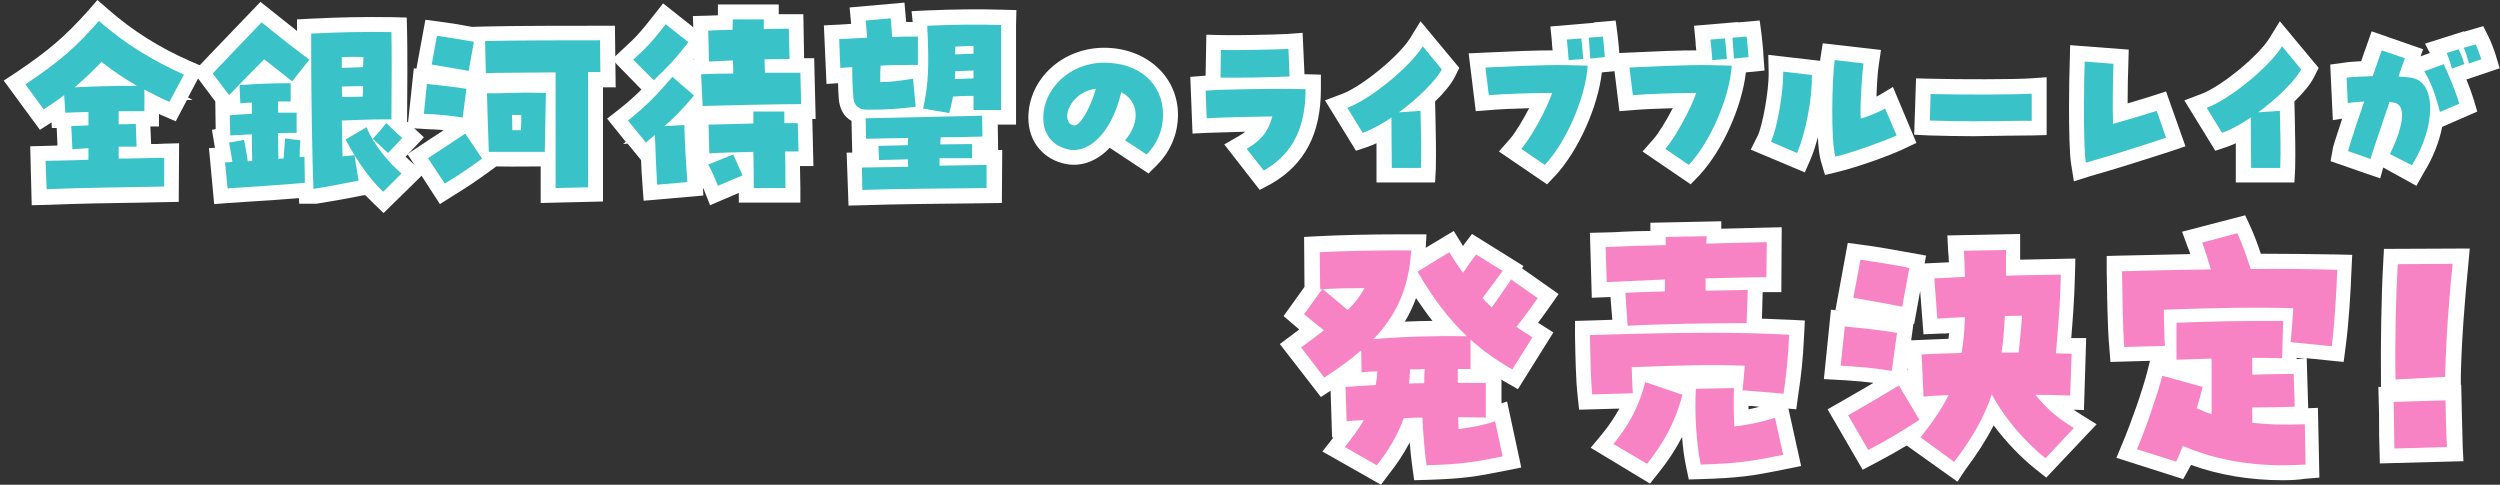 <?xml version="1.0" encoding="utf-8"?>
<!-- Generator: Adobe Illustrator 24.3.0, SVG Export Plug-In . SVG Version: 6.00 Build 0)  -->
<svg version="1.1" id="_レイヤー_2" xmlns="http://www.w3.org/2000/svg" xmlns:xlink="http://www.w3.org/1999/xlink" x="0px"
	 y="0px" viewBox="0 0 670 129.9" style="enable-background:new 0 0 670 129.9;" xml:space="preserve">
<rect x="0" y="0" width="670" height="129.9" fill="#333333" stroke="none"/>
<style type="text/css">
	.st0{fill:#727087;}
	.st1{fill:#FFFFFF;}
	.st2{fill:#F783C5;}
	.st3{fill:#39C3C8;}
</style>
<g id="_レイヤー_1-2">
	<g>
		<g>
			<g>
				<path class="st0" d="M381.2,111.9c-1.7,0-3.3,0.1-5,0.2c-1.7,4.7-4.1,8.6-7.2,12.6l-8.6-4.9c2-2.5,3.7-4.8,5.1-7.2
					c-1.5,0.1-3.1,0.1-4.6,0.3l-0.3-9.2c2.8-0.2,5.5-0.4,8.1-0.5c0.2-1.2,0.4-2.4,0.4-3.7c-1.4,0.1-2.8,0.1-4.2,0.3l-0.1-5.9
					c-2.9,2.5-6.2,4.9-9.9,7.3l-6.2-8.1c2.3-1.7,4.4-3.2,6.1-4.6c-1.8-1.4-3.3-2.6-5.3-4.3l4.9-6.8c2.5,2.1,4.6,3.8,6.8,5.7
					c1.9-1.9,3.3-3.7,4.5-5.9c-3.9,0-8,0.1-11.9,0.3l-0.1-9.9c5.2-0.3,13.5-0.5,21.6-0.5h2.9c-0.6,10.3-4.1,17.5-10.1,23.8
					c8.1-0.7,15.5-0.9,25-0.8c-4.9-4.7-9.1-10.2-13.2-17.3l8.5-5.2c1.3,2.1,2.5,3.9,3.7,5.5c1.1-1.6,2.1-3.1,3.5-4.9l7.1,4.4
					c-2,2.8-3.6,4.9-5.4,7.3c0.8,0.9,1.7,1.7,2.5,2.5c2-2.8,3.3-4.8,5.2-7.5l7.1,5c-2.3,3.3-4.1,5.7-5.7,7.7
					c1.3,0.9,2.7,1.8,4.3,2.8l-5.4,8.6c-4.2-2.4-7.9-5-11.2-8v7.9h-3.4v3.7h7.5v9.3c-2.5,0-5-0.1-7.4-0.1c0,1.2,0.1,2.3,0.1,3.2
					c3.6-0.5,6.2-0.9,9.8-2.1l2,9.4c-8.2,1.7-11.3,2.1-20.4,2.4C381.8,120.6,381.4,116.4,381.2,111.9L381.2,111.9z M381.7,102.7
					c0-1.3,0-2.5,0.1-3.8c-1.3,0.1-2.6,0.1-3.9,0.1c-0.1,1.3-0.1,2.5-0.3,3.8C379.1,102.7,380.4,102.7,381.7,102.7z"/>
				<path class="st0" d="M426.1,89.8c25.8-0.8,40.1-0.8,53.4-0.1c-0.3,6.2-0.7,10.2-1.5,15.8l-11-0.9c0.2-1.7,0.4-4.2,0.6-6.6
					c-9.3-0.3-17.5-0.1-30.3,0.4c0.1,2.5,0.1,4.9,0.3,7l-10.9,0.3C426.3,101.4,426.2,95,426.1,89.8z M435.6,78.5
					c3-0.2,6.8-0.3,10.6-0.4v-3.2l-15.6,0.7l-0.3-9.4c4.6-0.2,10.2-0.4,16.1-0.5v-2.2l11-0.2c0,0.7-0.1,1.4-0.1,2
					c5.9-0.2,11.5-0.3,16.2-0.4l-0.1,9.4c-5.1,0-10.7,0.2-16.3,0.3v3.3c4.1-0.1,8.1-0.1,11.3-0.2l-0.3,8.9c-8.9,0-22.7,0.2-31.9,0.7
					L435.6,78.5L435.6,78.5z M432.4,119c3.6-4.4,6.8-9.6,8.5-16.6l10,3.4c-2.1,7.9-5.5,13.5-9.5,18.5L432.4,119L432.4,119z
					 M454.5,104.2l10.2-0.2c-0.1,2.7-0.1,6.5,0.1,10.3c4-0.5,6.9-1.1,10.9-2.3l2.2,9.9c-8.9,1.8-12.3,2.3-22.1,2.6
					C454.6,119,454.1,109.9,454.5,104.2L454.5,104.2z"/>
				<path class="st0" d="M493.3,98l1.1-10.5c5.2,0.5,9.7,1,14,1.7L507,99.4C500.8,98.4,498.9,98.4,493.3,98L493.3,98z M495.3,111.3
					c5.1-2.9,9.7-5.6,13.6-8l5.5,9.2c-5.5,3.6-8.1,5.1-13.7,8.1L495.3,111.3L495.3,111.3z M496.7,79.8l1.9-10.2
					c4.7,0.7,8.6,1.3,13.1,2.2l-1.9,10.4C505.1,81.3,501.4,80.6,496.7,79.8z M514.7,117.2c3.2-4,5.7-7.6,7.5-11.3
					c-2.6,0.1-4.9,0.2-6.7,0.4L515,95c2.9-0.2,6.6-0.3,10.7-0.4c0.5-2.9,0.8-6,0.9-9.6c-2.4,0.1-4.9,0.2-7.4,0.4l-0.8-10.8l8.2-0.4
					c-0.1-2.2-0.1-4.6-0.3-7l11.3-0.2v6.9c5.1-0.2,10.1-0.2,14.7-0.3c-0.2,9.4-0.8,14.5-1.3,21.1c1.5,0,2.9,0.1,4.2,0.1l-0.4,11.2
					c-2.8-0.1-5.9-0.2-9.3-0.2c3.1,3.8,5.7,6.1,10.3,8.9l-7.6,8.1c-5.2-4.1-10.8-10.4-14.4-17.1c-2,6-5.2,11.7-10.1,18.1
					L514.7,117.2L514.7,117.2z M541,94.5c0.4-3.9,0.7-6.7,0.9-9.9c-1.5,0-3,0.1-4.6,0.1c-0.2,3.6-0.4,6.8-0.9,9.8L541,94.5L541,94.5
					z"/>
				<path class="st0" d="M568.7,72.7c14.2-0.4,18.9-0.4,23.8-0.5c-0.7-2.5-1.5-4.9-2.3-7.2l9.4-2.5c1.5,3.3,2.2,5.4,3.6,9.6
					c8.2-0.1,16.1,0,23.2,0.2c-0.3,6.8-0.7,14.4-1.5,20.5l-11-1.1c0.2-2.3,0.5-5.7,0.7-9.1c-9.7-0.3-20.8-0.1-34.7,0.4
					c0.1,3.4,0.1,6.9,0.3,9.7l-10.9,0.3C568.9,87.8,568.8,79.1,568.7,72.7L568.7,72.7z M585,119.5c-0.7,1.7-1.2,3.1-1.8,4.2
					l-10.5-3.3c2.5-5.9,5.5-14.7,6.8-19.7l10.8,3c-0.4,1.6-0.9,3.6-1.6,5.7c1.3,0.6,2.7,1.2,4,1.6V96.1c-2.9,0.1-6,0.2-9.4,0.3v-9.9
					c10.8-0.4,16.3-0.5,28.6-0.5l-0.3,10c-2.9-0.1-5.5-0.1-8-0.1v4.5c4.3-0.1,8.6-0.2,11.1-0.2l0.3,8.8c-2.6,0.1-7.1,0.2-11.4,0.2
					v4.1c4.3,0.5,8.9,0.6,14.1,0.4l0.2,10.8c-2,0.1-4.1,0.2-6,0.2C601.9,124.7,592.8,122.9,585,119.5L585,119.5z"/>
				<path class="st0" d="M641.5,107.7l13.9-0.4c0.1,4.9,0.1,7.6,0.4,12.5l-14.1,0.4C641.6,115.3,641.6,112.6,641.5,107.7
					L641.5,107.7z M642.6,70.8l14.7-0.1c-1,9.6-1.8,20.7-2,30.3l-13.3,0.7C641.8,91.4,642.1,78.8,642.6,70.8z"/>
			</g>
			<g>
				<path class="st1" d="M370.1,129.9l-15.7-8.9l2.9-3.7c0,0,0,0,0-0.1l-0.3,0l-0.4-12.5l-2.6,1.7l-11-14.2l3.2-2.4
					c0.7-0.5,1.3-1,2-1.5c-0.4-0.4-0.9-0.7-1.4-1.2l-2.8-2.4l5.6-7.8l-0.1-13.4l3.8-0.2c5.6-0.3,14.2-0.5,21.8-0.5h7.2l-0.2,3.6
					l7.5-4.5l2.1,3.4c0.1,0.2,0.2,0.4,0.4,0.6c0.1-0.1,0.2-0.2,0.2-0.3l2.2-2.9l13.8,8.6l-0.4,0.6l9.8,6.9l-2.3,3.3
					c-1.2,1.7-2.2,3.1-3.2,4.4c0.1,0.1,0.3,0.2,0.5,0.3l3.6,2.3l-9.5,15.2l-3.3-1.9c-0.4-0.2-0.8-0.4-1.1-0.7v6.4l1.5-0.5l3.8,17.7
					l-4,0.8c-8.4,1.7-11.7,2.2-21.1,2.5l-3.6,0.1l-0.5-3.6c-0.3-2.1-0.5-4.3-0.7-6.5c-1.7,3.2-3.6,6-5.5,8.4L370.1,129.9
					L370.1,129.9z M381.2,107.9h3.8l0.2,3.8c0.1,3,0.4,6,0.6,8.8c4.9-0.2,7.9-0.6,12.1-1.4l-0.3-1.3c-2.1,0.5-4,0.8-6.2,1.1
					l-4.5,0.6V115c0-0.4,0-0.8,0-1.2c0-0.6,0-1.3,0-2v-4h4c1.1,0,2.3,0,3.4,0v-1.2h-7.5V94.9h3.4v-0.9c-8,0-14.4,0.2-21.2,0.8v0.8
					c0,0,0,0,0.1,0l4.5-0.2l-0.2,4.4c-0.1,1.5-0.2,2.9-0.5,4.2L372,107l-3.6,0.2c-1.2,0.1-2.4,0.1-3.6,0.2l0,1.2c0.1,0,0.3,0,0.4,0
					l7.5-0.3l-3.6,6.3c-0.8,1.4-1.7,2.7-2.6,4l1.5,0.8c2.1-3.1,3.5-5.8,4.5-8.7l0.9-2.6l2.7-0.1C377.8,108,379.5,107.9,381.2,107.9
					L381.2,107.9z M354.4,93.8l1.5,1.9c2.4-1.7,4.5-3.3,6.4-4.9l1.7-1.5l1.2-1.3c4.7-5,7.4-10.4,8.5-17.1c-5.5,0-11.3,0.1-16,0.3v2
					c2.5-0.1,5.1-0.1,8-0.1h6.8l-3.2,5.9c-1.4,2.6-3,4.7-5.2,6.9l-2.6,2.6l-2.8-2.4c-1.1-1-2.2-1.9-3.4-2.9l-0.2,0.3
					c0.3,0.2,0.6,0.5,0.9,0.7c0.5,0.4,1,0.8,1.5,1.2l3.9,3.1l-3.9,3.1C356.4,92.3,355.4,93.1,354.4,93.8L354.4,93.8z M396.6,87.9
					l0.1,0.1c2.2,2,4.6,3.8,7.3,5.5l1.2-1.9c-0.4-0.3-0.8-0.5-1.1-0.8l-3.3-2.4l2.9-3.9c0.8-1.1,1.8-2.3,2.8-3.7l-0.5-0.4
					c-0.5,0.7-1,1.4-1.5,2.2l-4,5.8l-3.4-3.1c-1-0.9-1.9-1.8-2.8-2.8L392,80l0.1-0.1l-3.3-4.6c-0.6-0.8-1.1-1.6-1.7-2.4l-1.8,1.1
					c3.3,5.3,6.7,9.5,10.5,13L396.6,87.9L396.6,87.9z M379.5,79.9c-0.8,2.2-1.8,4.3-3,6.3c2.4-0.1,4.9-0.2,7.4-0.2
					C382.4,84.1,381,82.1,379.5,79.9L379.5,79.9z M396.5,73.5c-0.3,0.4-0.6,0.8-0.8,1.2l-3.2,4.8l1.6-2.2c1-1.2,1.8-2.4,2.7-3.6
					L396.5,73.5L396.5,73.5z M373.2,107l0.5-4.7c0.1-1.1,0.2-2.3,0.3-3.5l0.2-3.6l3.6-0.2c0.7,0,1.4-0.1,2-0.1c0.6,0,1.2,0,1.8-0.1
					l4.5-0.2l-0.2,4.5c-0.1,1.2-0.1,2.4-0.1,3.6v4h-4c-1.3,0-2.6,0-3.9,0.1L373.2,107L373.2,107z"/>
				<path class="st1" d="M442.2,129.6l-15.9-9.6l3-3.6c1.9-2.3,3.4-4.6,4.7-6.9l-10.8,0.3l-0.4-3.7c-0.5-4.5-0.6-11.1-0.7-16.2
					l0-3.9l3.9-0.1c2.1-0.1,4.2-0.1,6.1-0.2l-0.5-6.1l-5,0.2l-0.5-17.4l4-0.1c1.5,0,3.1-0.1,4.8-0.2c2.3-0.1,4.8-0.2,7.4-0.2v-2.2
					l19-0.4v2c4.4-0.1,8.5-0.2,12.1-0.3l4.1-0.1l-0.1,17.4h-4c-0.3,0-0.7,0-1,0l-0.2,7.1c2.6,0.1,5,0.2,7.5,0.3l4,0.2l-0.2,4
					c-0.3,6.6-0.8,10.9-1.6,16.1l-0.5,3.7l-2.1-0.2l3.4,15.4l-4,0.8c-9.2,1.9-12.9,2.4-22.8,2.7l-3.3,0.1l-0.7-3.3
					c-0.5-2.3-0.9-5.2-1.1-8.1c-1.7,3.3-3.8,6.5-6.3,9.6L442.2,129.6L442.2,129.6z M458.4,108.1c0,4,0.2,8.6,0.7,12.3
					c5.7-0.2,9-0.7,14-1.6l-0.4-1.8c-2.3,0.6-4.6,0.9-7.4,1.3l-4.3,0.5l-0.2-4.3c-0.1-2.3-0.2-4.5-0.2-6.4L458.4,108.1L458.4,108.1z
					 M438.2,117.9l2,1.2c2.4-3.4,4.2-6.9,5.6-10.7l-2.3-0.8C442.3,111.2,440.5,114.6,438.2,117.9L438.2,117.9z M468.6,108.8
					c0,0.3,0,0.6,0,0.9c1-0.2,1.9-0.4,2.9-0.7C471.5,109,468.6,108.7,468.6,108.8z M430.2,93.7c0.1,2.6,0.1,5.4,0.3,7.9l3-0.1
					c0-1-0.1-2-0.1-3l-0.1-4l4-0.1c12.2-0.4,20.9-0.7,30.5-0.4l4.2,0.1l-0.5,5c0,0.6-0.1,1.2-0.2,1.8l3.1,0.2
					c0.3-2.4,0.6-4.8,0.8-7.7C463.7,93,450.7,93.1,430.2,93.7L430.2,93.7z M439.9,82.3l0.1,0.9c7.5-0.3,16.8-0.5,24.3-0.5l0-0.8
					c-0.5,0-1,0-1.4,0c-1.8,0-3.7,0-5.7,0.1l-4.1,0.1V70.7l4.1-0.1c4.1-0.1,8.3-0.2,12.2-0.3V69c-3.2,0.1-6.6,0.2-10.3,0.2l-5.9,0.2
					v-2.1l-2.9,0.1v2.2l-3.9,0.1c-3.9,0.1-7.8,0.2-11.2,0.3c-0.3,0-0.6,0-0.9,0l0,1.3l15.7-0.7V82l-3.9,0.1
					C444.3,82.1,442.1,82.2,439.9,82.3L439.9,82.3z"/>
				<path class="st1" d="M524.6,129.1l-13.6-9.7c-2.5,1.5-4.8,2.8-8.4,4.7l-3.4,1.8l-9.4-16.2l3.5-2c3.2-1.8,6-3.5,8.8-5.1
					c-2.7-0.3-4.6-0.5-7.8-0.7l-5.5-0.3l1.9-18.6l2.7,0.3l-1.5-0.2l3.3-18l3.8,0.5c4.5,0.6,8.4,1.3,13.3,2.2l3.9,0.7l-0.4,2.1
					l6.5-0.3c0-1-0.1-2-0.2-3l-0.2-4.2l19.5-0.4v6.9c3.2-0.1,6.4-0.1,9.5-0.2l5.3-0.1l-0.1,4.2c-0.2,7.4-0.6,12.1-1,17.1h4
					l-0.6,19.3l-2.8-0.1c0.6,0.4,1.3,0.8,2,1.3l4.2,2.6l-13.5,14.3l-2.9-2.3c-4-3.2-7.9-7.3-11.2-11.7c-2,3.9-4.5,7.8-7.6,11.9
					L524.6,129.1L524.6,129.1z M520.4,116.3l2.5,1.8c3.4-4.8,5.7-9.2,7.2-13.8l1.9-5.8h-0.2l0.7-4.6c0.4-2.9,0.6-6,0.8-9.5l0.2-3.8
					h3.8c0.7,0,1.5,0,2.2,0c0.8,0,1.6,0,2.4,0h4.4l-0.6,6.6c-0.2,2.3-0.4,4.7-0.8,7.8l-0.4,3.6h-9.9l2.8,5.1
					c2.6,4.8,6.4,9.6,10.6,13.5l1.8-1.8c-2.7-2-4.9-4.2-7.3-7.1l-5.3-6.5h8.4c1.9,0,3.7,0,5.4,0.1l0.1-3.1h-4.4l0.3-4.3
					c0.1-1.4,0.2-2.8,0.3-4.1c0.3-3.9,0.6-7.6,0.8-12.7c-3.4,0.1-6.9,0.1-10.5,0.2l-4.1,0.1V71l-3.1,0.1c0,0.8,0.1,1.6,0.1,2.4
					l0.2,4.5l-8,0.4l0.2,2.8c1.2-0.1,2.4-0.1,3.6-0.2l4.3-0.1l-0.2,4.3c-0.2,3.9-0.5,7.1-1,10.1l-0.6,3.2l-3.3,0.1
					c-2.1,0-4.4,0.1-6.6,0.2l0.1,3.1c0.9-0.1,1.8-0.1,2.8-0.1l6.6-0.2l-2.8,5.9C524.5,110.3,522.7,113.1,520.4,116.3L520.4,116.3z
					 M500.8,112.8l1.5,2.5c2.5-1.4,4.4-2.5,6.8-4l-1.5-2.5C505.4,110.1,503.2,111.4,500.8,112.8L500.8,112.8z M511.1,99.1l0.1,0.2
					l0-0.6L511.1,99.1L511.1,99.1z M497.7,94.3c2,0.1,3.7,0.3,5.9,0.6l0.3-2.3c-1.9-0.3-3.9-0.5-6-0.7L497.7,94.3z M512.8,86.8
					l-0.6,4.4l2.6-0.1c2.4-0.1,4.9-0.2,7.4-0.3c0-0.5,0.1-1,0.2-1.5c-0.8,0.1-1.7,0.1-2.6,0.1l-4.3,0.2l-0.9-11.6l-1.6,8.8
					L512.8,86.8L512.8,86.8z M501.4,76.6c1.8,0.3,3.5,0.6,5.3,0.9l0.5-2.5c-1.8-0.3-3.5-0.6-5.3-0.9L501.4,76.6L501.4,76.6z"/>
				<path class="st1" d="M611.8,128.7c-8.8,0-17.2-1.4-24.6-4.1c-0.2,0.3-0.3,0.6-0.5,0.9l-1.6,2.9l-17.9-5.7l1.7-4.1
					c2.3-5.5,5.3-14,6.6-19.1l0.7-2.8l-10.6,0.3l-0.3-3.8c-0.5-5.4-0.6-14.4-0.7-20.7l0-3.9l3.9-0.1c9.3-0.2,14.7-0.3,18.5-0.4
					c-0.2-0.6-0.4-1.3-0.7-1.9l-1.5-4.1l16.9-4.4l1.4,3c1.2,2.7,1.9,4.6,2.8,7.3c7.3,0,14.2,0.1,20.5,0.2l4,0.1l-0.2,4
					c-0.2,5.7-0.7,14.2-1.6,20.9l-0.5,3.8l-9.9-1l0.4,13.4l2.6-0.1l0.4,18.7l-3.8,0.3C616,128.6,613.9,128.7,611.8,128.7
					L611.8,128.7z M582.8,114.2l3.8,1.7c7.3,3.2,16,4.9,25.2,4.9c0.6,0,1.3,0,2,0l-0.1-2.9c-4,0.1-7.4-0.1-10.6-0.5l-3.5-0.4v-11.6
					l5-0.1c2.2,0,4.4-0.1,6.3-0.1l0-0.8c-1.9,0-4.1,0.1-6.3,0.1l-4.9,0.1V92h4c1.3,0,2.7,0,4.1,0l0.1-2c-8.1,0-13.2,0.1-20.5,0.3
					v1.9c1.7-0.1,3.4-0.1,5-0.1l4.5-0.1v24.5l-5.3-1.8c-1.2-0.4-2.6-0.9-4.3-1.7l-3.2-1.4l1.1-3.4c0.2-0.6,0.3-1.1,0.5-1.7l-3.1-0.8
					c-1.2,3.8-2.7,8.3-4.2,12.3l3,0.9c0.1-0.2,0.2-0.5,0.3-0.8L582.8,114.2L582.8,114.2z M615.5,95.9v0.3l2.3-0.1L615.5,95.9z
					 M572.8,76.6c0.1,4.1,0.2,8.6,0.3,12.4l3-0.1c0-1.8-0.1-3.7-0.1-5.5l-0.1-4.1l3.9-0.1c15.7-0.6,26.1-0.7,35-0.4l4.1,0.1
					l-0.3,4.1c-0.1,1.8-0.3,3.7-0.4,5.2l3.1,0.3c0.4-4.1,0.7-8.5,0.9-12.3c-5.9-0.1-12.3-0.2-19-0.1l-2.9,0l-1.4-4.3
					c-0.6-1.8-1.1-3.2-1.6-4.6l-2,0.5c0.4,1.1,0.7,2.2,1,3.3l1.4,5l-5.2,0.1C588.2,76.2,584.1,76.3,572.8,76.6L572.8,76.6z"/>
				<path class="st1" d="M637.8,124.2l-0.1-4c-0.1-2.5-0.1-4.4-0.1-6.3c0-1.9,0-3.8-0.1-6.2l-0.1-4l0.7,0l0-2.1
					c-0.1-9.5,0.1-22.3,0.6-31.1l0.2-3.8l23-0.1l-0.4,4.4c-0.8,8-1.8,19.7-2,30l0,2.1h0.1l0.1,4c0,1.8,0.1,3.2,0.1,4.6
					c0.1,2.5,0.1,4.7,0.2,7.8l0.2,4.1L637.8,124.2L637.8,124.2z M645.6,111.6c0,0.8,0,1.6,0,2.3c0,0.7,0,1.4,0,2.2l6-0.2
					c0-1.3-0.1-2.6-0.1-3.9c0-0.2,0-0.4,0-0.6L645.6,111.6L645.6,111.6z M646.4,74.8c-0.3,6.2-0.5,14.6-0.4,22.7l5.4-0.3
					c0.3-7.7,0.9-15.8,1.5-22.4L646.4,74.8L646.4,74.8z"/>
			</g>
			<g>
				<path class="st2" d="M381.2,111.9c-1.7,0-3.3,0.1-5,0.2c-1.7,4.7-4.1,8.6-7.2,12.6l-8.6-4.9c2-2.5,3.7-4.8,5.1-7.2
					c-1.5,0.1-3.1,0.1-4.6,0.3l-0.3-9.2c2.8-0.2,5.5-0.4,8.1-0.5c0.2-1.2,0.4-2.4,0.4-3.7c-1.4,0.1-2.8,0.1-4.2,0.3l-0.1-5.9
					c-2.9,2.5-6.2,4.9-9.9,7.3l-6.2-8.1c2.3-1.7,4.4-3.2,6.1-4.6c-1.8-1.4-3.3-2.6-5.3-4.3l4.9-6.8c2.5,2.1,4.6,3.8,6.8,5.7
					c1.9-1.9,3.3-3.7,4.5-5.9c-3.9,0-8,0.1-11.9,0.3l-0.1-9.9c5.2-0.3,13.5-0.5,21.6-0.5h2.9c-0.6,10.3-4.1,17.5-10.1,23.8
					c8.1-0.7,15.5-0.9,25-0.8c-4.9-4.7-9.1-10.2-13.2-17.3l8.5-5.2c1.3,2.1,2.5,3.9,3.7,5.5c1.1-1.6,2.1-3.1,3.5-4.9l7.1,4.4
					c-2,2.8-3.6,4.9-5.4,7.3c0.8,0.9,1.7,1.7,2.5,2.5c2-2.8,3.3-4.8,5.2-7.5l7.1,5c-2.3,3.3-4.1,5.7-5.7,7.7
					c1.3,0.9,2.7,1.8,4.3,2.8l-5.4,8.6c-4.2-2.4-7.9-5-11.2-8v7.9h-3.4v3.7h7.5v9.3c-2.5,0-5-0.1-7.4-0.1c0,1.2,0.1,2.3,0.1,3.2
					c3.6-0.5,6.2-0.9,9.8-2.1l2,9.4c-8.2,1.7-11.3,2.1-20.4,2.4C381.8,120.6,381.4,116.4,381.2,111.9L381.2,111.9z M381.7,102.7
					c0-1.3,0-2.5,0.1-3.8c-1.3,0.1-2.6,0.1-3.9,0.1c-0.1,1.3-0.1,2.5-0.3,3.8C379.1,102.7,380.4,102.7,381.7,102.7z"/>
				<path class="st2" d="M426.1,89.8c25.8-0.8,40.1-0.8,53.4-0.1c-0.3,6.2-0.7,10.2-1.5,15.8l-11-0.9c0.2-1.7,0.4-4.2,0.6-6.6
					c-9.3-0.3-17.5-0.1-30.3,0.4c0.1,2.5,0.1,4.9,0.3,7l-10.9,0.3C426.3,101.4,426.2,95,426.1,89.8z M435.6,78.5
					c3-0.2,6.8-0.3,10.6-0.4v-3.2l-15.6,0.7l-0.3-9.4c4.6-0.2,10.2-0.4,16.1-0.5v-2.2l11-0.2c0,0.7-0.1,1.4-0.1,2
					c5.9-0.2,11.5-0.3,16.2-0.4l-0.1,9.4c-5.1,0-10.7,0.2-16.3,0.3v3.3c4.1-0.1,8.1-0.1,11.3-0.2l-0.3,8.9c-8.9,0-22.7,0.2-31.9,0.7
					L435.6,78.5L435.6,78.5z M432.4,119c3.6-4.4,6.8-9.6,8.5-16.6l10,3.4c-2.1,7.9-5.5,13.5-9.5,18.5L432.4,119L432.4,119z
					 M454.5,104.2l10.2-0.2c-0.1,2.7-0.1,6.5,0.1,10.3c4-0.5,6.9-1.1,10.9-2.3l2.2,9.9c-8.9,1.8-12.3,2.3-22.1,2.6
					C454.6,119,454.1,109.9,454.5,104.2L454.5,104.2z"/>
				<path class="st2" d="M493.3,98l1.1-10.5c5.2,0.5,9.7,1,14,1.7L507,99.4C500.8,98.4,498.9,98.4,493.3,98L493.3,98z M495.3,111.3
					c5.1-2.9,9.7-5.6,13.6-8l5.5,9.2c-5.5,3.6-8.1,5.1-13.7,8.1L495.3,111.3L495.3,111.3z M496.7,79.8l1.9-10.2
					c4.7,0.7,8.6,1.3,13.1,2.2l-1.9,10.4C505.1,81.3,501.4,80.6,496.7,79.8z M514.7,117.2c3.2-4,5.7-7.6,7.5-11.3
					c-2.6,0.1-4.9,0.2-6.7,0.4L515,95c2.9-0.2,6.6-0.3,10.7-0.4c0.5-2.9,0.8-6,0.9-9.6c-2.4,0.1-4.9,0.2-7.4,0.4l-0.8-10.8l8.2-0.4
					c-0.1-2.2-0.1-4.6-0.3-7l11.3-0.2v6.9c5.1-0.2,10.1-0.2,14.7-0.3c-0.2,9.4-0.8,14.5-1.3,21.1c1.5,0,2.9,0.1,4.2,0.1l-0.4,11.2
					c-2.8-0.1-5.9-0.2-9.3-0.2c3.1,3.8,5.7,6.1,10.3,8.9l-7.6,8.1c-5.2-4.1-10.8-10.4-14.4-17.1c-2,6-5.2,11.7-10.1,18.1
					L514.7,117.2L514.7,117.2z M541,94.5c0.4-3.9,0.7-6.7,0.9-9.9c-1.5,0-3,0.1-4.6,0.1c-0.2,3.6-0.4,6.8-0.9,9.8L541,94.5L541,94.5
					z"/>
				<path class="st2" d="M568.7,72.7c14.2-0.4,18.9-0.4,23.8-0.5c-0.7-2.5-1.5-4.9-2.3-7.2l9.4-2.5c1.5,3.3,2.2,5.4,3.6,9.6
					c8.2-0.1,16.1,0,23.2,0.2c-0.3,6.8-0.7,14.4-1.5,20.5l-11-1.1c0.2-2.3,0.5-5.7,0.7-9.1c-9.7-0.3-20.8-0.1-34.7,0.4
					c0.1,3.4,0.1,6.9,0.3,9.7l-10.9,0.3C568.9,87.8,568.8,79.1,568.7,72.7L568.7,72.7z M585,119.5c-0.7,1.7-1.2,3.1-1.8,4.2
					l-10.5-3.3c2.5-5.9,5.5-14.7,6.8-19.7l10.8,3c-0.4,1.6-0.9,3.6-1.6,5.7c1.3,0.6,2.7,1.2,4,1.6V96.1c-2.9,0.1-6,0.2-9.4,0.3v-9.9
					c10.8-0.4,16.3-0.5,28.6-0.5l-0.3,10c-2.9-0.1-5.5-0.1-8-0.1v4.5c4.3-0.1,8.6-0.2,11.1-0.2l0.3,8.8c-2.6,0.1-7.1,0.2-11.4,0.2
					v4.1c4.3,0.5,8.9,0.6,14.1,0.4l0.2,10.8c-2,0.1-4.1,0.2-6,0.2C601.9,124.7,592.8,122.9,585,119.5L585,119.5z"/>
				<path class="st2" d="M641.5,107.7l13.9-0.4c0.1,4.9,0.1,7.6,0.4,12.5l-14.1,0.4C641.6,115.3,641.6,112.6,641.5,107.7
					L641.5,107.7z M642.6,70.8l14.7-0.1c-1,9.6-1.8,20.7-2,30.3l-13.3,0.7C641.8,91.4,642.1,78.8,642.6,70.8z"/>
			</g>
		</g>
		<g>
			<g>
				<path class="st0" d="M12.2,43.1C16,43,19.9,43,23.7,42.8c0-1,0-2,0-3.1c-1.4,0.1-2.9,0.2-4.3,0.3l-0.3-6.2l4.6-0.2v-3.6
					l-6.2,0.2l-0.3-4.7c-1.7,1.3-3.6,2.6-5.5,3.8l-4.9-6.7c9.3-6.2,13.8-10.2,19.7-17c6.8,6,14.3,10.6,22.8,14.4l-3.9,7.3
					c-2.3-1-4.5-2.1-6.7-3.3l0,5.8c-2.4,0-4.6,0-6.9,0v3.5c1.5,0,3,0,4.6-0.1l0.2,6.1c-1.5,0-3.1,0-4.8,0c0,1,0,2.1,0,3.2
					c4.3,0,8.4-0.2,12.2-0.2l0,7.7c-10.4,0.2-22,0.3-31.5,0.7L12.2,43.1L12.2,43.1z M36.7,23c-3.3-1.9-6.4-4-9.5-6.4
					c-2.2,2.3-4.6,4.6-7.2,6.8C26.2,23.1,30.9,23,36.7,23L36.7,23z"/>
				<path class="st0" d="M57,19.7c2.8-3,10.6-11.1,13.1-13.7c6.2,5,8.8,7,12.8,10l-4.6,5.8c-1-0.8-4.4-3.5-7.5-5.9
					c-3.3,3.3-7.2,7.3-9.4,9.6L57,19.7L57,19.7z M60.3,43.5c0.7,0,1.3,0,2-0.1l-0.9-5.2l4-0.7c0.2,0.9,0.8,4.1,1,5.7
					c0.4,0,0.8,0,1.2-0.1c-0.1-2.5-0.1-4.9-0.1-7.1l-5.8,0.3l-0.1-5.4c2.1-0.2,4-0.3,5.9-0.4v-3c-0.9,0-2,0.1-3.1,0.2l-0.2-4.9
					c5.7-0.4,9.7-0.5,13.7-0.5v4.9c-1.2,0-2.2,0-3.4,0v3c1.6,0,3.3,0,5,0v5.4c-1,0-2.8,0-5,0.1c0,2.2,0.1,4.4,0.1,6.9
					c0.4-0.1,0.9-0.1,1.4-0.1c0.2-1.9,0.3-4.5,0.4-5.4l4.1,0.5c-0.1,1.5-0.2,3-0.2,4.5c0.4,0,0.8,0,1.3-0.1l0.1,7
					c-6.5,0.6-14.1,1-20.7,1.5C61,50.5,60.3,43.5,60.3,43.5z M95,41.6l1.1,6.8c-2.5,0.5-9.2,1.8-11.9,2.2H84
					c-0.3-6.5-0.6-26.1-0.6-35.1V9c8-0.4,13.7-0.5,21.5-0.4c0.1,4.4,0.1,13.9,0,23.4h-2.7c-3.7,0-7,0.2-10.6,0.3l0.2,9.6
					C92.9,41.8,94,41.7,95,41.6c-0.9-1.5-1.7-2.9-2.4-4.2l5.6-3.3c2,4.7,5.8,9.3,9.4,12.4l-4.9,4.9C99.8,48.7,97.2,45.1,95,41.6
					L95,41.6z M97.3,18c0-1,0.1-2,0.1-2.7c-1.8-0.1-3.6-0.1-5.8,0v2.9C91.5,18.2,97.3,18,97.3,18z M97.2,25.9
					c0.1-0.9,0.1-1.9,0.1-2.8c-2,0-3.7,0-5.7,0.1c0,0.9,0.1,1.9,0.1,2.8C93.5,26,95.3,25.9,97.2,25.9L97.2,25.9z M99.9,37.2
					c1.7-1.8,2.2-2.4,3.6-4.2l4.3,4l-3.8,4L99.9,37.2L99.9,37.2z"/>
				<path class="st0" d="M113.6,30.5l0.8-8c3.9,0.4,7.3,0.8,10.6,1.3l-1,7.7C119.2,30.8,117.8,30.7,113.6,30.5z M114.7,42.4
					c3.6-2.4,7-4.6,10-6.6l4.5,6.7c-4,2.9-5.9,4.2-10,6.7L114.7,42.4z M115.7,17.3l1.4-7.7c3.6,0.5,6.5,1,9.9,1.6l-1.4,7.8
					C122.1,18.4,119.3,17.9,115.7,17.3L115.7,17.3z M148.9,19.4c-8,0.1-16.9,0.1-18.7,0.2l-0.2-8.6c7.2-0.2,23.6-0.2,30.8-0.2
					l0.1,8.5c-0.8,0-2,0-3.3,0v30.9l-8.7,0.2L148.9,19.4L148.9,19.4z M130.5,25h3c6.5-0.2,7.2-0.2,12.8-0.1L146,40.7h-1.1
					c-4.6,0-6.2,0-12.4,0H131C130.7,32.5,130.6,27.4,130.5,25L130.5,25z M139.6,34.9c0.1-1.5,0.1-3,0.1-4.1c-1,0-1.8,0-2.5,0
					c0.1,1.2,0.1,2.6,0.1,4.1H139.6z"/>
				<path class="st0" d="M175.5,36.2c-0.8,0.6-1.5,1.3-2.4,2l-4.8-5.9c5-4,7.8-6.9,11.9-11.7l5.8,5c-3,3.6-5.2,5.8-7.9,8.2l5.3-0.3
					c0.2,6.7,0.5,10.9,0.8,15.3l-8.1,0.7C175.9,45.2,175.7,41.8,175.5,36.2L175.5,36.2z M169.7,16c3.6-3.3,5-4.7,8.7-9.5l6.1,4.8
					c-3.4,4.4-5.5,6.6-9.3,10.2L169.7,16L169.7,16z M187.9,19.9c2.4-0.1,5.4-0.2,8.6-0.2c0-1.1,0-2.3-0.1-3.5
					c-2.2,0.1-4.4,0.2-6.4,0.3l-0.2-8.3c2.1-0.1,4.3-0.2,6.5-0.2c0-0.9,0.1-1.9,0.1-2.8h8.3v2.6c2.5-0.1,4.8-0.1,6.7-0.1l0.2,8.1
					c-1.8,0-4.2,0.1-6.7,0.1c0,1.2,0.1,2.4,0.1,3.6c3.8,0,7.2,0,9.5,0l0.2,8.4c-5.3,0-19.4,0.3-26.4,0.5L187.9,19.9L187.9,19.9z
					 M189.8,44.1l6.7-2.7c1,2.3,1.5,3.3,2.5,5.6l-6.6,2.8C191.4,47.2,190.9,46.2,189.8,44.1z M201.9,40.7c-4.3,0.1-8.7,0.2-11.8,0.4
					l-0.2-7.7c3.8-0.1,8-0.2,12-0.3v-3.2h8.3V33h3.6l0.2,7.6h-3.6c0.1,3.6,0.1,7.1,0.1,9.8H202C202,47.6,202,44.2,201.9,40.7
					L201.9,40.7z"/>
				<path class="st0" d="M228.7,26.2c-0.2-2.4-0.3-4.9-0.3-8.2l-3.2,0.2l-0.3-7.7c2.5-0.1,5-0.3,7.5-0.4L232,5.5l6.7-0.6
					c0.2,2,0.3,3.3,0.4,5c2.4-0.1,4.6-0.1,6.9-0.1v7.6c-4.1,0-7.1,0-10,0.2c-0.1,1.4-0.1,2.6-0.1,4.4c2.7,0,5-0.3,8.8-0.9l0.7,7.5
					c-4.7,0.6-7.6,0.8-13,0.8C230.1,29.4,228.9,28.3,228.7,26.2L228.7,26.2z M231,44.9c4.1-0.1,8.3-0.1,12.4-0.2
					c-0.1-0.7-0.1-1.4-0.1-2l-7.7,0.2l-0.2-3.8l7.9-0.2c0-0.7,0-1.3,0.1-1.9c-3.6,0-7.2,0.1-11.3,0.2l-0.1-5.5
					c12.2-0.3,20.4-0.4,31.2-0.7l0.1,5.6c-4,0.1-7.6,0.2-11.2,0.2c0,0.7-0.1,1.3-0.1,1.9c3.1,0,6-0.1,8.5-0.1l0,3.8
					c-2.5,0-5.5,0-8.7,0v2l12.6-0.2l0,6.2c-10.6,0.1-23.5,0.2-33.3,0.5L231,44.9L231,44.9z M247.4,29.1c1.5-7,1.6-11.6,1.1-22.2
					c6.5-0.3,13.6-0.4,19.8-0.2c0,2.6,0,5.5,0,8.2c0,5.6,0,11,0,14.6h-7.4v-3.8c-1.8,0-3.2,0-5.5,0.2c-0.3,1.5-0.6,3-1,4.4
					L247.4,29.1L247.4,29.1z M260.9,21v-2.1c-1.6,0.1-3.1,0.1-4.9,0.2c0,0.7-0.1,1.5-0.1,2.1C257.8,21.1,259.2,21.1,260.9,21z
					 M260.9,14.4v-2.1c-1.5,0-2.9,0.1-4.9,0.2v2.1C257.9,14.5,259.3,14.4,260.9,14.4L260.9,14.4z"/>
				<path class="st0" d="M301.5,37.6c4.2-4.8,3.7-10.5-1-12.9c-2.3,10-8.1,16.4-13.9,15.4c-4.4-0.8-7-4-7-8.5
					c0-7.8,7.1-14.8,16.3-14.8s15.8,5.4,15.8,14c0,4-1.6,7.8-4.4,10.6L301.5,37.6L301.5,37.6z M293.7,23.8c-4.9,0.6-7.6,4.5-7.7,7.2
					c0,1,0.3,2.4,1.8,2.6C289.3,34,292.2,29.1,293.7,23.8L293.7,23.8z"/>
				<path class="st0" d="M334.1,39.9c3.9-2.3,5.8-4.6,6.9-8.7c-5.3,0.1-12.5,0.2-17.6,0.5l-0.3-7.4c4.3-0.4,19.9-0.6,26.8-0.4
					c0,12.1-4.8,18.1-11.2,21.8L334.1,39.9L334.1,39.9z M327.2,13.4c4,0.1,14.6-0.1,18.1-0.3l0.3,7.4c-4,0.2-13.6,0.4-18.5,0.3
					L327.2,13.4z"/>
				<path class="st0" d="M372.9,31.5c-2.8,1.9-5.4,3.3-7.7,4.1l-4.1-6.7c6.2-2.3,16.8-11,20.2-16.5l5.1,6.2
					c-1.5,2.9-6.4,7.8-11.5,11.5l5.8-0.4c0.1,5.1,0.3,10.3,0.1,15.3H373C373,41.2,372.9,35.2,372.9,31.5L372.9,31.5z"/>
				<path class="st0" d="M407.7,39.9c2.5-2.8,6.7-10.4,8.3-15c-5.3,0-13.4,0.3-17,0.6l-0.9-7.4c14.2-0.7,19.4-0.8,27.4-0.5
					c-0.6,8.8-5.8,20.5-11.5,26.6C414,44.2,407.7,39.9,407.7,39.9z M419.9,10.6l3.9-0.3c0.2,1.6,0.4,4.2,0.5,5.5l-3.9,0.3
					C420.3,14.6,420.1,12.2,419.9,10.6z M425.8,10.1l3.8-0.3c0.2,1.6,0.4,4.2,0.5,5.5l-3.9,0.4C426.1,14.1,425.9,11.7,425.8,10.1
					L425.8,10.1z"/>
				<path class="st0" d="M446.3,39.9c2.5-2.8,6.7-10.4,8.3-15c-5.3,0-13.4,0.3-17,0.6l-0.9-7.4c14.2-0.7,19.4-0.8,27.4-0.5
					c-0.6,8.8-5.8,20.5-11.5,26.6L446.3,39.9L446.3,39.9z M458.4,10.6l3.9-0.3c0.2,1.6,0.4,4.2,0.5,5.5l-3.9,0.3
					C458.8,14.6,458.6,12.2,458.4,10.6z M464.3,10.1l3.8-0.3c0.2,1.6,0.4,4.2,0.5,5.5l-3.9,0.4C464.6,14.1,464.4,11.7,464.3,10.1
					L464.3,10.1z"/>
				<path class="st0" d="M474.6,38c1.7-3.5,3.4-13.6,3.3-18.8l7.7,0.9c0.1,6.1-1.6,15.4-4,20.9L474.6,38L474.6,38z M491.7,16.1
					l7.7,0.9c-0.4,3-1,12.5-0.7,14.8c1.4-0.4,5.2-1.9,6.5-2.7l3.1,7.2c-3.5,1.6-11.6,4.5-16.4,5.7C490.6,37.8,491,20.9,491.7,16.1
					L491.7,16.1z"/>
				<path class="st0" d="M528.9,32.5c-4.2,0-8.5-0.1-11.7-0.2l0.2-7.1c8.2,0.2,22.5,0.2,27.1-0.1v7.3
					C542.4,32.3,535.7,32.5,528.9,32.5z"/>
				<path class="st0" d="M558.5,28.8c0-5,0.1-9.8,0.2-12.3l7.7,0.6c-0.1,3.5-0.3,11.3-0.1,16.1c3.2-0.9,9-2.6,11.7-3.5l2.5,7.2
					c-3.8,1.3-15,4.9-21.5,6.7C558.6,41.2,558.5,35,558.5,28.8L558.5,28.8z"/>
				<path class="st0" d="M603.2,31.5c-2.8,1.9-5.4,3.3-7.7,4.1l-4.1-6.7c6.2-2.3,16.8-11,20.2-16.5l5.1,6.2
					c-1.5,2.9-6.4,7.8-11.5,11.5l5.8-0.4c0.1,5.1,0.3,10.3,0.1,15.3h-7.8C603.3,41.2,603.2,35.2,603.2,31.5L603.2,31.5z"/>
				<path class="st0" d="M640.5,41.3c3.8-7.8,4.4-13.2,1.1-13.8c-0.3,0-0.8-0.1-1.2-0.2c-2.3,6.9-4.9,14.3-5.1,15.3l-6-2.1
					c0.1-0.7,1.3-4.5,4.3-13.3c-2,0.1-3.5,0.3-4.4,0.4l-0.3-6.8c1.7-0.2,4.1-0.3,7-0.4c0.8-2.3,1.8-5.3,2.4-6.9l6.2,2.1
					c-0.3,0.7-1,3-1.7,4.9c1.5,0.1,2.7,0.2,3.7,0.4c6.4,1.2,6.4,12.9-0.1,23.4L640.5,41.3L640.5,41.3z M649.7,19.1l5.2-1.9
					c1,1.9,3.4,7.8,4.2,10.6l-5.2,2.2C652.7,25.2,651.3,21.7,649.7,19.1L649.7,19.1z M655.7,14.2l3.2-1c0.3,0.5,1.4,3.1,1.5,4
					l-3.3,1.2C656.9,17.5,656,14.7,655.7,14.2L655.7,14.2z M660.3,12.8l3.2-0.9c0.4,0.9,1.1,2.7,1.5,4l-3.3,1.1
					C661.5,16.2,660.8,13.9,660.3,12.8L660.3,12.8z"/>
			</g>
			<g>
				<path class="st1" d="M8.5,55L8.1,39.2l4-0.1c1.1,0,2.2-0.1,3.3-0.1l-0.2-4.7l-1.3,0l-0.1-1.5l-3.1,2L1,21.6l3.5-2.3
					c8.6-5.8,13-9.6,19-16.3l2.6-3l3,2.6c6.4,5.6,13.5,10.1,21.7,13.7l3.9,1.7l-4.3,8.1l1.2,0.7h-1.5l-3,5.7L43.6,31
					c-0.3-0.1-0.7-0.3-1-0.5l0,3.4h-2.3l0.2,4.7c1.2,0,2.3,0,3.4-0.1l4.1-0.1l-0.1,15.7l-10,0.2c-8.7,0.1-17.6,0.3-25.3,0.6L8.5,55
					L8.5,55z M27.6,37.5l0.1,2c0.1,1.2,0.1,2.3,0.1,3.3v3.6c0,0,0,0,0.1,0v-3.8c0-0.5,0-1,0-1.5c0-0.6,0-1.1,0-1.7V27.1
					c0,0,0,0-0.1,0L27.6,37.5L27.6,37.5L27.6,37.5z M12.4,23.6l0.2,0.3c0.8-0.5,1.5-1,2.1-1.5l2.7-2.1c2.7-2.3,5.1-4.7,6.9-6.5
					l2.5-2.6l0,0C22.4,15.9,18.3,19.4,12.4,23.6z M41.7,21.2c0.6,0.3,1.2,0.6,1.8,0.9l0.2-0.3c-5.3-2.6-10.1-5.6-14.6-9l0.7,0.6
					c2.8,2.2,5.7,4.2,8.9,6L41.7,21.2L41.7,21.2z"/>
				<path class="st1" d="M102.8,57.1l-2.8-2.7c-0.7-0.7-1.4-1.4-2.1-2.1L97,52.4c-2.7,0.6-9.5,1.8-12.2,2.2l-0.8,0h-3.8l-0.1-1.5
					c-4.6,0.4-9.5,0.7-14.3,1c-1.5,0.1-3.1,0.2-4.5,0.3l-3.9,0.3l-1.4-15l1.6-0.1l-0.8-4.8l1-0.2l-0.1-7.4l-5.9-7.9l2.3-2.4
					c2.2-2.4,7.8-8.1,11.1-11.6l4.6-4.8l2.9,2.3c2.9,2.3,5,4,6.9,5.5V5.2l3.8-0.2c8.2-0.4,13.9-0.5,21.7-0.4l3.9,0.1l0.1,3.9
					c0.1,4.5,0.1,13.9,0,23.4v0.6l4.5,4.2l-4.9,5.2c0.6,0.5,1.1,1.1,1.7,1.6l3.3,2.8L102.8,57.1L102.8,57.1z M87.6,36.7
					c0.1,3.5,0.1,6.7,0.2,9.3c0,0,0.1,0,0.1,0l-0.2-9.1L87.6,36.7L87.6,36.7z M87.4,16.6c0,5.1,0.1,12.4,0.2,19.1l0.1-0.1l-0.1-7.1
					h0V26c0-0.4,0-0.9,0-1.3c0-0.5,0-1,0-1.5v-6.7L87.4,16.6L87.4,16.6z M87.4,14.4l0.1,0.1v-1.6h-0.1V14.4z"/>
				<path class="st1" d="M117.9,54.7l-8.7-13.4l3.3-2.2c1.9-1.3,3.8-2.5,5.5-3.6c0.3-0.2,0.6-0.4,0.9-0.6c-1.4-0.2-2.7-0.2-4.6-0.3
					l-5.1-0.3l1.7-16l0.7,0.1l2.4-13.1l3.8,0.5c3,0.4,5.6,0.8,8.7,1.4l3.5-0.1c7.3-0.2,23.9-0.2,30.9-0.2h3.9l0.2,16.5h-3.4V54
					l-16.7,0.4v-9.8c-4.5,0-6.1,0.1-11.9,0l-1.5,1.1c-4,2.9-5.9,4.2-10.3,6.9L117.9,54.7L117.9,54.7z M152.9,15.4v30.9l0.7,0v-31
					h3.3v-0.6c-6.5,0-16.2,0.1-22.8,0.1v0.6c3.1,0,7.3-0.1,11.7-0.1L152.9,15.4L152.9,15.4z M120.2,43.6l0.2,0.2
					c1.2-0.8,2.2-1.4,3.3-2.2l-0.1-0.2c-0.4,0.3-0.8,0.5-1.2,0.8C121.6,42.6,120.9,43.1,120.2,43.6L120.2,43.6z"/>
				<path class="st1" d="M190.3,55l-1.5-3.8c-0.1-0.3-0.2-0.6-0.4-0.8l0.1,2l-16,1.4l-0.3-4c-0.2-2.4-0.3-4.6-0.4-6.9l-3.6-4.4
					l-1.2,0.1l0.7-0.6l-5-6.2l3.2-2.5c2.4-1.9,4.3-3.6,6-5.3l-7.9-8.1l3-2.8c3.4-3.1,4.6-4.4,8.2-9l2.5-3.2l8.1,6.4l-0.1-3l4-0.1
					c0.9,0,1.8-0.1,2.7-0.1V1.2h16.3v2.6c1,0,1.9,0,2.7,0h3.9l0.2,11.8h2.7l0.4,16.3h-0.9l0.3,12.6h-3.6c0,2.1,0.1,4.1,0.1,5.8v4
					H198v-2.6L190.3,55L190.3,55z M206,46.3h0.4c0-1.8-0.1-3.8-0.1-5.7l-0.1-3.6h-0.1v-3.1h-0.3v3.1h-0.1l0.1,3.6
					C206,42.6,206,44.5,206,46.3L206,46.3z M179.5,37.7c0.1,2.8,0.2,5.1,0.4,7.4h0.2c-0.1-2.2-0.3-4.6-0.4-7.4L179.5,37.7
					L179.5,37.7z M192,23.8l0,0.6c5.7-0.1,13.3-0.3,18.4-0.4v-0.4c-1.7,0-3.6,0-5.5,0l-4.1,0.1v-4.1c0-0.6,0-1.1,0-1.7
					c0-0.6,0-1.3,0-1.9v-3.9l4.8-0.1c0.6,0,1.3,0,1.9,0v-0.1c-0.9,0-1.8,0-2.7,0l-4.1,0.1V9.2h-0.3v2.7l-3.9,0.1
					c-0.8,0-1.7,0.1-2.5,0.1v0.2c0.8,0,1.5-0.1,2.3-0.1l4-0.2l0.2,4c0.1,1.3,0.1,2.5,0.1,3.7v3.9l-3.9,0.1
					C194.9,23.7,193.4,23.8,192,23.8L192,23.8z M183.8,18.4L183.8,18.4L183.8,18.4C183.9,18.4,183.9,18.4,183.8,18.4L183.8,18.4z
					 M186,15.8c-0.1,0.1-0.1,0.2-0.2,0.2h0.2C186,16,186,15.8,186,15.8z"/>
				<path class="st1" d="M227.4,55.1l-0.5-14.2l1.5,0l-0.2-8.5c-2-1.1-3.2-3.2-3.4-5.9v0c-0.1-1.4-0.2-2.8-0.2-4.2l-3.1,0.2
					l-0.7-15.7l4-0.2c1.1-0.1,2.2-0.1,3.3-0.2l-0.4-4.4l14.7-1.3l0.4,4.6c0,0.2,0,0.4,0.1,0.6c0.6,0,1.1,0,1.7,0L244.3,3l4-0.2
					c7.1-0.3,14.2-0.4,20.1-0.2l4,0.1l-0.1,4c0,2.6,0,5.4,0,8.1c0,3.1,0,6.1,0,8.8c0,2.2,0,4.2,0,5.8v4h-4.9l0.1,6.8h1.1l-0.1,14.2
					l-7.3,0.1c-9.9,0.1-21.1,0.2-29.9,0.5L227.4,55.1L227.4,55.1z M247.4,42.8c0,0.5,0,1.1,0,1.6l0.2,2.4c0.1,0,0.3,0,0.4,0v-8.2
					h0.1c0-0.3,0-0.6,0-0.9c0-0.3,0-0.5,0-0.8v-1.5c-0.2,0-0.3,0-0.5,0l-0.2,2c0,0.4,0,0.9,0,1.5v3.9L247.4,42.8L247.4,42.8z"/>
				<path class="st1" d="M307.8,46.5l-10.4-6.9c-3.3,3.5-7.4,5.1-11.5,4.4c-6.2-1.1-10.3-6-10.3-12.4c0-10.4,9.1-18.8,20.3-18.8
					s19.8,7.6,19.8,18c0,5-2,9.8-5.6,13.4L307.8,46.5L307.8,46.5z"/>
				<path class="st1" d="M337.6,50.9l-9.5-12.2l4-2.3c0.6-0.4,1.2-0.7,1.6-1.1c-3.5,0.1-7.2,0.2-10.1,0.3l-4,0.2L319,20.6l3.8-0.3
					c0.1,0,0.2,0,0.3,0l0.2-11l4,0.1c3.9,0.1,14.3-0.1,17.7-0.3l4.1-0.3l0.5,11.1c0.1,0,0.3,0,0.5,0l3.9,0.1v3.9
					c0,11.9-4.3,20.1-13.2,25.3L337.6,50.9L337.6,50.9z"/>
				<path class="st1" d="M384.6,48.9h-15.7l0-4c0-1.8,0-4.2,0-6.5c-0.9,0.4-1.7,0.7-2.5,1l-3,1l-8.3-13.5l4.5-1.7
					c5.4-2,15.2-10.1,18.2-14.8l2.9-4.7l10.4,12.5l-1.2,2.4c-1,2-3,4.4-5.3,6.6l0.1,4.1c0.1,4.6,0.2,9.3,0.1,13.9L384.6,48.9
					L384.6,48.9z M381.3,18.8c-3.8,4.1-9.3,8.6-14.1,11.5c1.1-0.6,2.2-1.3,3.4-2.1l0.5-0.4l1.3-1C376.2,24.2,379.4,21.1,381.3,18.8
					L381.3,18.8L381.3,18.8z"/>
				<path class="st1" d="M414.6,49.4l-12.9-8.8l3-3.4c1.3-1.5,3.4-4.9,5.1-8.2c-4.1,0.1-8.4,0.3-10.5,0.5l-3.8,0.3l-1.9-15.5
					l4.3-0.2c8.3-0.4,13.6-0.6,18.2-0.6c-0.1-0.9-0.2-1.8-0.2-2.4l-0.4-4l11.7-1V6l5.8-0.5l0.5,3.8c0.2,1.8,0.5,4.4,0.5,5.7l0.3,3.9
					l-5,0.5c-1.1,9.4-6.3,20.9-12.4,27.6L414.6,49.4L414.6,49.4z"/>
				<path class="st1" d="M453.1,49.4l-12.9-8.8l3-3.4c1.3-1.5,3.4-4.9,5.1-8.2c-4.1,0.1-8.4,0.3-10.5,0.5l-3.8,0.3l-1.9-15.5
					l4.3-0.2c8.3-0.4,13.6-0.6,18.2-0.6c-0.1-0.9-0.2-1.8-0.2-2.4L454,6.9l11.8-1V6l5.8-0.5l0.5,3.8c0.2,1.8,0.5,4.5,0.5,5.7
					l0.3,3.9l-5,0.5c-1.1,9.4-6.3,20.9-12.4,27.5L453.1,49.4L453.1,49.4z"/>
				<path class="st1" d="M489.1,46.9l-1.1-3.7c-0.4-1.4-0.7-3.7-0.8-6.4c-0.6,2.1-1.2,4.1-1.9,5.7l-1.6,3.7l-14.5-6.1l1.9-3.8
					c1.2-2.5,3-11.9,2.9-17l-0.1-4.6l13.9,1.6c0-0.3,0.1-0.6,0.1-0.9l0.6-3.8l15.6,1.8l-0.6,4.1c-0.3,1.8-0.5,5.3-0.6,8.4
					c0.2-0.1,0.3-0.2,0.4-0.2l4-2.4l6.3,15L510,40c-3.8,1.8-12.3,4.8-17.2,6L489.1,46.9L489.1,46.9z M495.1,34.5
					c0,0.9,0.1,1.7,0.1,2.5c0.1,0,0.2,0,0.3-0.1L495.1,34.5L495.1,34.5z"/>
				<path class="st1" d="M528.9,36.5c-4,0-8.4-0.1-11.9-0.2l-4-0.2l0.5-15.1l4,0.1c7.9,0.2,22.3,0.2,26.7-0.1l4.3-0.3v15.5l-3.9,0.1
					C542,36.3,535.5,36.4,528.9,36.5L528.9,36.5z"/>
				<path class="st1" d="M555.8,48.6l-0.7-4.4c-0.5-2.8-0.6-9.9-0.6-15.4c0-5,0.1-9.9,0.2-12.5l0.1-4.2l15.7,1.2l-0.1,3.8
					c-0.1,2.4-0.2,6.7-0.2,10.6c2.5-0.7,5-1.5,6.6-2l3.7-1.2l5.2,14.7l-3.8,1.3c-4,1.3-15.2,4.9-21.7,6.7L555.8,48.6L555.8,48.6z
					 M562.7,38.3C562.7,38.3,562.7,38.3,562.7,38.3c0.4-0.1,0.8-0.2,1.3-0.3L562.7,38.3L562.7,38.3z"/>
				<path class="st1" d="M614.9,48.9h-15.7l0-4c0-1.8,0-4.2,0-6.5c-0.9,0.4-1.7,0.7-2.5,1l-3,1l-8.3-13.5l4.5-1.7
					c5.4-2,15.2-10.1,18.2-14.8l2.9-4.7l10.4,12.5l-1.2,2.4c-1,2-3,4.4-5.3,6.6l0.1,4.1c0.1,4.6,0.2,9.3,0.1,13.9L614.9,48.9
					L614.9,48.9z M611.6,18.8c-3.8,4.1-9.3,8.6-14.1,11.5c1.1-0.6,2.2-1.3,3.4-2.1l0.5-0.4l1.3-1C606.5,24.2,609.7,21.1,611.6,18.8
					L611.6,18.8L611.6,18.8z"/>
				<path class="st1" d="M647.6,49.8l-8.9-4.9l-0.8,2.9l-4.1-1.4l-9.2-3.2l0.6-3.4c0.1-0.6,0.4-1.6,2.5-8l-2.5,0.4l-0.7-14.9
					l3.7-0.5c1.2-0.2,2.8-0.3,4.6-0.4c0.6-1.7,1.1-3.3,1.5-4.3l1.3-3.7l13.8,4.8l-0.7,1.9l2.5-0.9l-1.3-2.5l10.4-3.3l0.1,0.1
					l5.1-1.5l1.5,3c0.6,1.2,1.4,3.3,1.8,4.6l1.1,3.7l-8.9,3c0.8,2,1.5,3.9,1.9,5.2l1,3.4l-9.4,4.1c-0.8,4.1-2.5,8.4-5,12.4
					L647.6,49.8L647.6,49.8z M645.3,25c0.7,0.5,1.2,1.2,1.6,2c0,0,0,0,0,0.1c-0.1-0.4-0.2-0.7-0.3-1c-0.4-0.9-0.8-1-1-1
					C645.5,25,645.4,25,645.3,25z"/>
			</g>
			<g>
				<path class="st3" d="M12.2,43.1C16,43,19.9,43,23.7,42.8c0-1,0-2,0-3.1c-1.4,0.1-2.9,0.2-4.3,0.3l-0.3-6.2l4.6-0.2v-3.6
					l-6.2,0.2l-0.3-4.7c-1.7,1.3-3.6,2.6-5.5,3.8l-4.9-6.7c9.3-6.2,13.8-10.2,19.7-17c6.8,6,14.3,10.6,22.8,14.4l-3.9,7.3
					c-2.3-1-4.5-2.1-6.7-3.3l0,5.8c-2.4,0-4.6,0-6.9,0v3.5c1.5,0,3,0,4.6-0.1l0.2,6.1c-1.5,0-3.1,0-4.8,0c0,1,0,2.1,0,3.2
					c4.3,0,8.4-0.2,12.2-0.2l0,7.7c-10.4,0.2-22,0.3-31.5,0.7L12.2,43.1L12.2,43.1z M36.7,23c-3.3-1.9-6.4-4-9.5-6.4
					c-2.2,2.3-4.6,4.6-7.2,6.8C26.2,23.1,30.9,23,36.7,23L36.7,23z"/>
				<path class="st3" d="M57,19.7c2.8-3,10.6-11.1,13.1-13.7c6.2,5,8.8,7,12.8,10l-4.6,5.8c-1-0.8-4.4-3.5-7.5-5.9
					c-3.3,3.3-7.2,7.3-9.4,9.6L57,19.7L57,19.7z M60.3,43.5c0.7,0,1.3,0,2-0.1l-0.9-5.2l4-0.7c0.2,0.9,0.8,4.1,1,5.7
					c0.4,0,0.8,0,1.2-0.1c-0.1-2.5-0.1-4.9-0.1-7.1l-5.8,0.3l-0.1-5.4c2.1-0.2,4-0.3,5.9-0.4v-3c-0.9,0-2,0.1-3.1,0.2l-0.2-4.9
					c5.7-0.4,9.7-0.5,13.7-0.5v4.9c-1.2,0-2.2,0-3.4,0v3c1.6,0,3.3,0,5,0v5.4c-1,0-2.8,0-5,0.1c0,2.2,0.1,4.4,0.1,6.9
					c0.4-0.1,0.9-0.1,1.4-0.1c0.2-1.9,0.3-4.5,0.4-5.4l4.1,0.5c-0.1,1.5-0.2,3-0.2,4.5c0.4,0,0.8,0,1.3-0.1l0.1,7
					c-6.5,0.6-14.1,1-20.7,1.5C61,50.5,60.3,43.5,60.3,43.5z M95,41.6l1.1,6.8c-2.5,0.5-9.2,1.8-11.9,2.2H84
					c-0.3-6.5-0.6-26.1-0.6-35.1V9c8-0.4,13.7-0.5,21.5-0.4c0.1,4.4,0.1,13.9,0,23.4h-2.7c-3.7,0-7,0.2-10.6,0.3l0.2,9.6
					C92.9,41.8,94,41.7,95,41.6c-0.9-1.5-1.7-2.9-2.4-4.2l5.6-3.3c2,4.7,5.8,9.3,9.4,12.4l-4.9,4.9C99.8,48.7,97.2,45.1,95,41.6
					L95,41.6z M97.3,18c0-1,0.1-2,0.1-2.7c-1.8-0.1-3.6-0.1-5.8,0v2.9C91.5,18.2,97.3,18,97.3,18z M97.2,25.9
					c0.1-0.9,0.1-1.9,0.1-2.8c-2,0-3.7,0-5.7,0.1c0,0.9,0.1,1.9,0.1,2.8C93.5,26,95.3,25.9,97.2,25.9L97.2,25.9z M99.9,37.2
					c1.7-1.8,2.2-2.4,3.6-4.2l4.3,4l-3.8,4L99.9,37.2L99.9,37.2z"/>
				<path class="st3" d="M113.6,30.5l0.8-8c3.9,0.4,7.3,0.8,10.6,1.3l-1,7.7C119.2,30.8,117.8,30.7,113.6,30.5z M114.7,42.4
					c3.6-2.4,7-4.6,10-6.6l4.5,6.7c-4,2.9-5.9,4.2-10,6.7L114.7,42.4z M115.7,17.3l1.4-7.7c3.6,0.5,6.5,1,9.9,1.6l-1.4,7.8
					C122.1,18.4,119.3,17.9,115.7,17.3L115.7,17.3z M148.9,19.4c-8,0.1-16.9,0.1-18.7,0.2l-0.2-8.6c7.2-0.2,23.6-0.2,30.8-0.2
					l0.1,8.5c-0.8,0-2,0-3.3,0v30.9l-8.7,0.2L148.9,19.4L148.9,19.4z M130.5,25h3c6.5-0.2,7.2-0.2,12.8-0.1L146,40.7h-1.1
					c-4.6,0-6.2,0-12.4,0H131C130.7,32.5,130.6,27.4,130.5,25L130.5,25z M139.6,34.9c0.1-1.5,0.1-3,0.1-4.1c-1,0-1.8,0-2.5,0
					c0.1,1.2,0.1,2.6,0.1,4.1H139.6z"/>
				<path class="st3" d="M175.5,36.2c-0.8,0.6-1.5,1.3-2.4,2l-4.8-5.9c5-4,7.8-6.9,11.9-11.7l5.8,5c-3,3.6-5.2,5.8-7.9,8.2l5.3-0.3
					c0.2,6.7,0.5,10.9,0.8,15.3l-8.1,0.7C175.9,45.2,175.7,41.8,175.5,36.2L175.5,36.2z M169.7,16c3.6-3.3,5-4.7,8.7-9.5l6.1,4.8
					c-3.4,4.4-5.5,6.6-9.3,10.2L169.7,16L169.7,16z M187.9,19.9c2.4-0.1,5.4-0.2,8.6-0.2c0-1.1,0-2.3-0.1-3.5
					c-2.2,0.1-4.4,0.2-6.4,0.3l-0.2-8.3c2.1-0.1,4.3-0.2,6.5-0.2c0-0.9,0.1-1.9,0.1-2.8h8.3v2.6c2.5-0.1,4.8-0.1,6.7-0.1l0.2,8.1
					c-1.8,0-4.2,0.1-6.7,0.1c0,1.2,0.1,2.4,0.1,3.6c3.8,0,7.2,0,9.5,0l0.2,8.4c-5.3,0-19.4,0.3-26.4,0.5L187.9,19.9L187.9,19.9z
					 M189.8,44.1l6.7-2.7c1,2.3,1.5,3.3,2.5,5.6l-6.6,2.8C191.4,47.2,190.9,46.2,189.8,44.1z M201.9,40.7c-4.3,0.1-8.7,0.2-11.8,0.4
					l-0.2-7.7c3.8-0.1,8-0.2,12-0.3v-3.2h8.3V33h3.6l0.2,7.6h-3.6c0.1,3.6,0.1,7.1,0.1,9.8H202C202,47.6,202,44.2,201.9,40.7
					L201.9,40.7z"/>
				<path class="st3" d="M228.7,26.2c-0.2-2.4-0.3-4.9-0.3-8.2l-3.2,0.2l-0.3-7.7c2.5-0.1,5-0.3,7.5-0.4L232,5.5l6.7-0.6
					c0.2,2,0.3,3.3,0.4,5c2.4-0.1,4.6-0.1,6.9-0.1v7.6c-4.1,0-7.1,0-10,0.2c-0.1,1.4-0.1,2.6-0.1,4.4c2.7,0,5-0.3,8.8-0.9l0.7,7.5
					c-4.7,0.6-7.6,0.8-13,0.8C230.1,29.4,228.9,28.3,228.7,26.2L228.7,26.2z M231,44.9c4.1-0.1,8.3-0.1,12.4-0.2
					c-0.1-0.7-0.1-1.4-0.1-2l-7.7,0.2l-0.2-3.8l7.9-0.2c0-0.7,0-1.3,0.1-1.9c-3.6,0-7.2,0.1-11.3,0.2l-0.1-5.5
					c12.2-0.3,20.4-0.4,31.2-0.7l0.1,5.6c-4,0.1-7.6,0.2-11.2,0.2c0,0.7-0.1,1.3-0.1,1.9c3.1,0,6-0.1,8.5-0.1l0,3.8
					c-2.5,0-5.5,0-8.7,0v2l12.6-0.2l0,6.2c-10.6,0.1-23.5,0.2-33.3,0.5L231,44.9L231,44.9z M247.4,29.1c1.5-7,1.6-11.6,1.1-22.2
					c6.5-0.3,13.6-0.4,19.8-0.2c0,2.6,0,5.5,0,8.2c0,5.6,0,11,0,14.6h-7.4v-3.8c-1.8,0-3.2,0-5.5,0.2c-0.3,1.5-0.6,3-1,4.4
					L247.4,29.1L247.4,29.1z M260.9,21v-2.1c-1.6,0.1-3.1,0.1-4.9,0.2c0,0.7-0.1,1.5-0.1,2.1C257.8,21.1,259.2,21.1,260.9,21z
					 M260.9,14.4v-2.1c-1.5,0-2.9,0.1-4.9,0.2v2.1C257.9,14.5,259.3,14.4,260.9,14.4L260.9,14.4z"/>
				<path class="st3" d="M301.5,37.6c4.2-4.8,3.7-10.5-1-12.9c-2.3,10-8.1,16.4-13.9,15.4c-4.4-0.8-7-4-7-8.5
					c0-7.8,7.1-14.8,16.3-14.8s15.8,5.4,15.8,14c0,4-1.6,7.8-4.4,10.6L301.5,37.6L301.5,37.6z M293.7,23.8c-4.9,0.6-7.6,4.5-7.7,7.2
					c0,1,0.3,2.4,1.8,2.6C289.3,34,292.2,29.1,293.7,23.8L293.7,23.8z"/>
				<path class="st3" d="M334.1,39.9c3.9-2.3,5.8-4.6,6.9-8.7c-5.3,0.1-12.5,0.2-17.6,0.5l-0.3-7.4c4.3-0.4,19.9-0.6,26.8-0.4
					c0,12.1-4.8,18.1-11.2,21.8L334.1,39.9L334.1,39.9z M327.2,13.4c4,0.1,14.6-0.1,18.1-0.3l0.3,7.4c-4,0.2-13.6,0.4-18.5,0.3
					L327.2,13.4z"/>
				<path class="st3" d="M372.9,31.5c-2.8,1.9-5.4,3.3-7.7,4.1l-4.1-6.7c6.2-2.3,16.8-11,20.2-16.5l5.1,6.2
					c-1.5,2.9-6.4,7.8-11.5,11.5l5.8-0.4c0.1,5.1,0.3,10.3,0.1,15.3H373C373,41.2,372.9,35.2,372.9,31.5L372.9,31.5z"/>
				<path class="st3" d="M407.7,39.9c2.5-2.8,6.7-10.4,8.3-15c-5.3,0-13.4,0.3-17,0.6l-0.9-7.4c14.2-0.7,19.4-0.8,27.4-0.5
					c-0.6,8.8-5.8,20.5-11.5,26.6C414,44.2,407.7,39.9,407.7,39.9z M419.9,10.6l3.9-0.3c0.2,1.6,0.4,4.2,0.5,5.5l-3.9,0.3
					C420.3,14.6,420.1,12.2,419.9,10.6z M425.8,10.1l3.8-0.3c0.2,1.6,0.4,4.2,0.5,5.5l-3.9,0.4C426.1,14.1,425.9,11.7,425.8,10.1
					L425.8,10.1z"/>
				<path class="st3" d="M446.3,39.9c2.5-2.8,6.7-10.4,8.3-15c-5.3,0-13.4,0.3-17,0.6l-0.9-7.4c14.2-0.7,19.4-0.8,27.4-0.5
					c-0.6,8.8-5.8,20.5-11.5,26.6L446.3,39.9L446.3,39.9z M458.4,10.6l3.9-0.3c0.2,1.6,0.4,4.2,0.5,5.5l-3.9,0.3
					C458.8,14.6,458.6,12.2,458.4,10.6z M464.3,10.1l3.8-0.3c0.2,1.6,0.4,4.2,0.5,5.5l-3.9,0.4C464.6,14.1,464.4,11.7,464.3,10.1
					L464.3,10.1z"/>
				<path class="st3" d="M474.6,38c1.7-3.5,3.4-13.6,3.3-18.8l7.7,0.9c0.1,6.1-1.6,15.4-4,20.9L474.6,38L474.6,38z M491.7,16.1
					l7.7,0.9c-0.4,3-1,12.5-0.7,14.8c1.4-0.4,5.2-1.9,6.5-2.7l3.1,7.2c-3.5,1.6-11.6,4.5-16.4,5.7C490.6,37.8,491,20.9,491.7,16.1
					L491.7,16.1z"/>
				<path class="st3" d="M528.9,32.5c-4.2,0-8.5-0.1-11.7-0.2l0.2-7.1c8.2,0.2,22.5,0.2,27.1-0.1v7.3
					C542.4,32.3,535.7,32.5,528.9,32.5z"/>
				<path class="st3" d="M558.5,28.8c0-5,0.1-9.8,0.2-12.3l7.7,0.6c-0.1,3.5-0.3,11.3-0.1,16.1c3.2-0.9,9-2.6,11.7-3.5l2.5,7.2
					c-3.8,1.3-15,4.9-21.5,6.7C558.6,41.2,558.5,35,558.5,28.8L558.5,28.8z"/>
				<path class="st3" d="M603.2,31.5c-2.8,1.9-5.4,3.3-7.7,4.1l-4.1-6.7c6.2-2.3,16.8-11,20.2-16.5l5.1,6.2
					c-1.5,2.9-6.4,7.8-11.5,11.5l5.8-0.4c0.1,5.1,0.3,10.3,0.1,15.3h-7.8C603.3,41.2,603.2,35.2,603.2,31.5L603.2,31.5z"/>
				<path class="st3" d="M640.5,41.3c3.8-7.8,4.4-13.2,1.1-13.8c-0.3,0-0.8-0.1-1.2-0.2c-2.3,6.9-4.9,14.3-5.1,15.3l-6-2.1
					c0.1-0.7,1.3-4.5,4.3-13.3c-2,0.1-3.5,0.3-4.4,0.4l-0.3-6.8c1.7-0.2,4.1-0.3,7-0.4c0.8-2.3,1.8-5.3,2.4-6.9l6.2,2.1
					c-0.3,0.7-1,3-1.7,4.9c1.5,0.1,2.7,0.2,3.7,0.4c6.4,1.2,6.4,12.9-0.1,23.4L640.5,41.3L640.5,41.3z M649.7,19.1l5.2-1.9
					c1,1.9,3.4,7.8,4.2,10.6l-5.2,2.2C652.7,25.2,651.3,21.7,649.7,19.1L649.7,19.1z M655.7,14.2l3.2-1c0.3,0.5,1.4,3.1,1.5,4
					l-3.3,1.2C656.9,17.5,656,14.7,655.7,14.2L655.7,14.2z M660.3,12.8l3.2-0.9c0.4,0.9,1.1,2.7,1.5,4l-3.3,1.1
					C661.5,16.2,660.8,13.9,660.3,12.8L660.3,12.8z"/>
			</g>
		</g>
	</g>
</g>
</svg>
